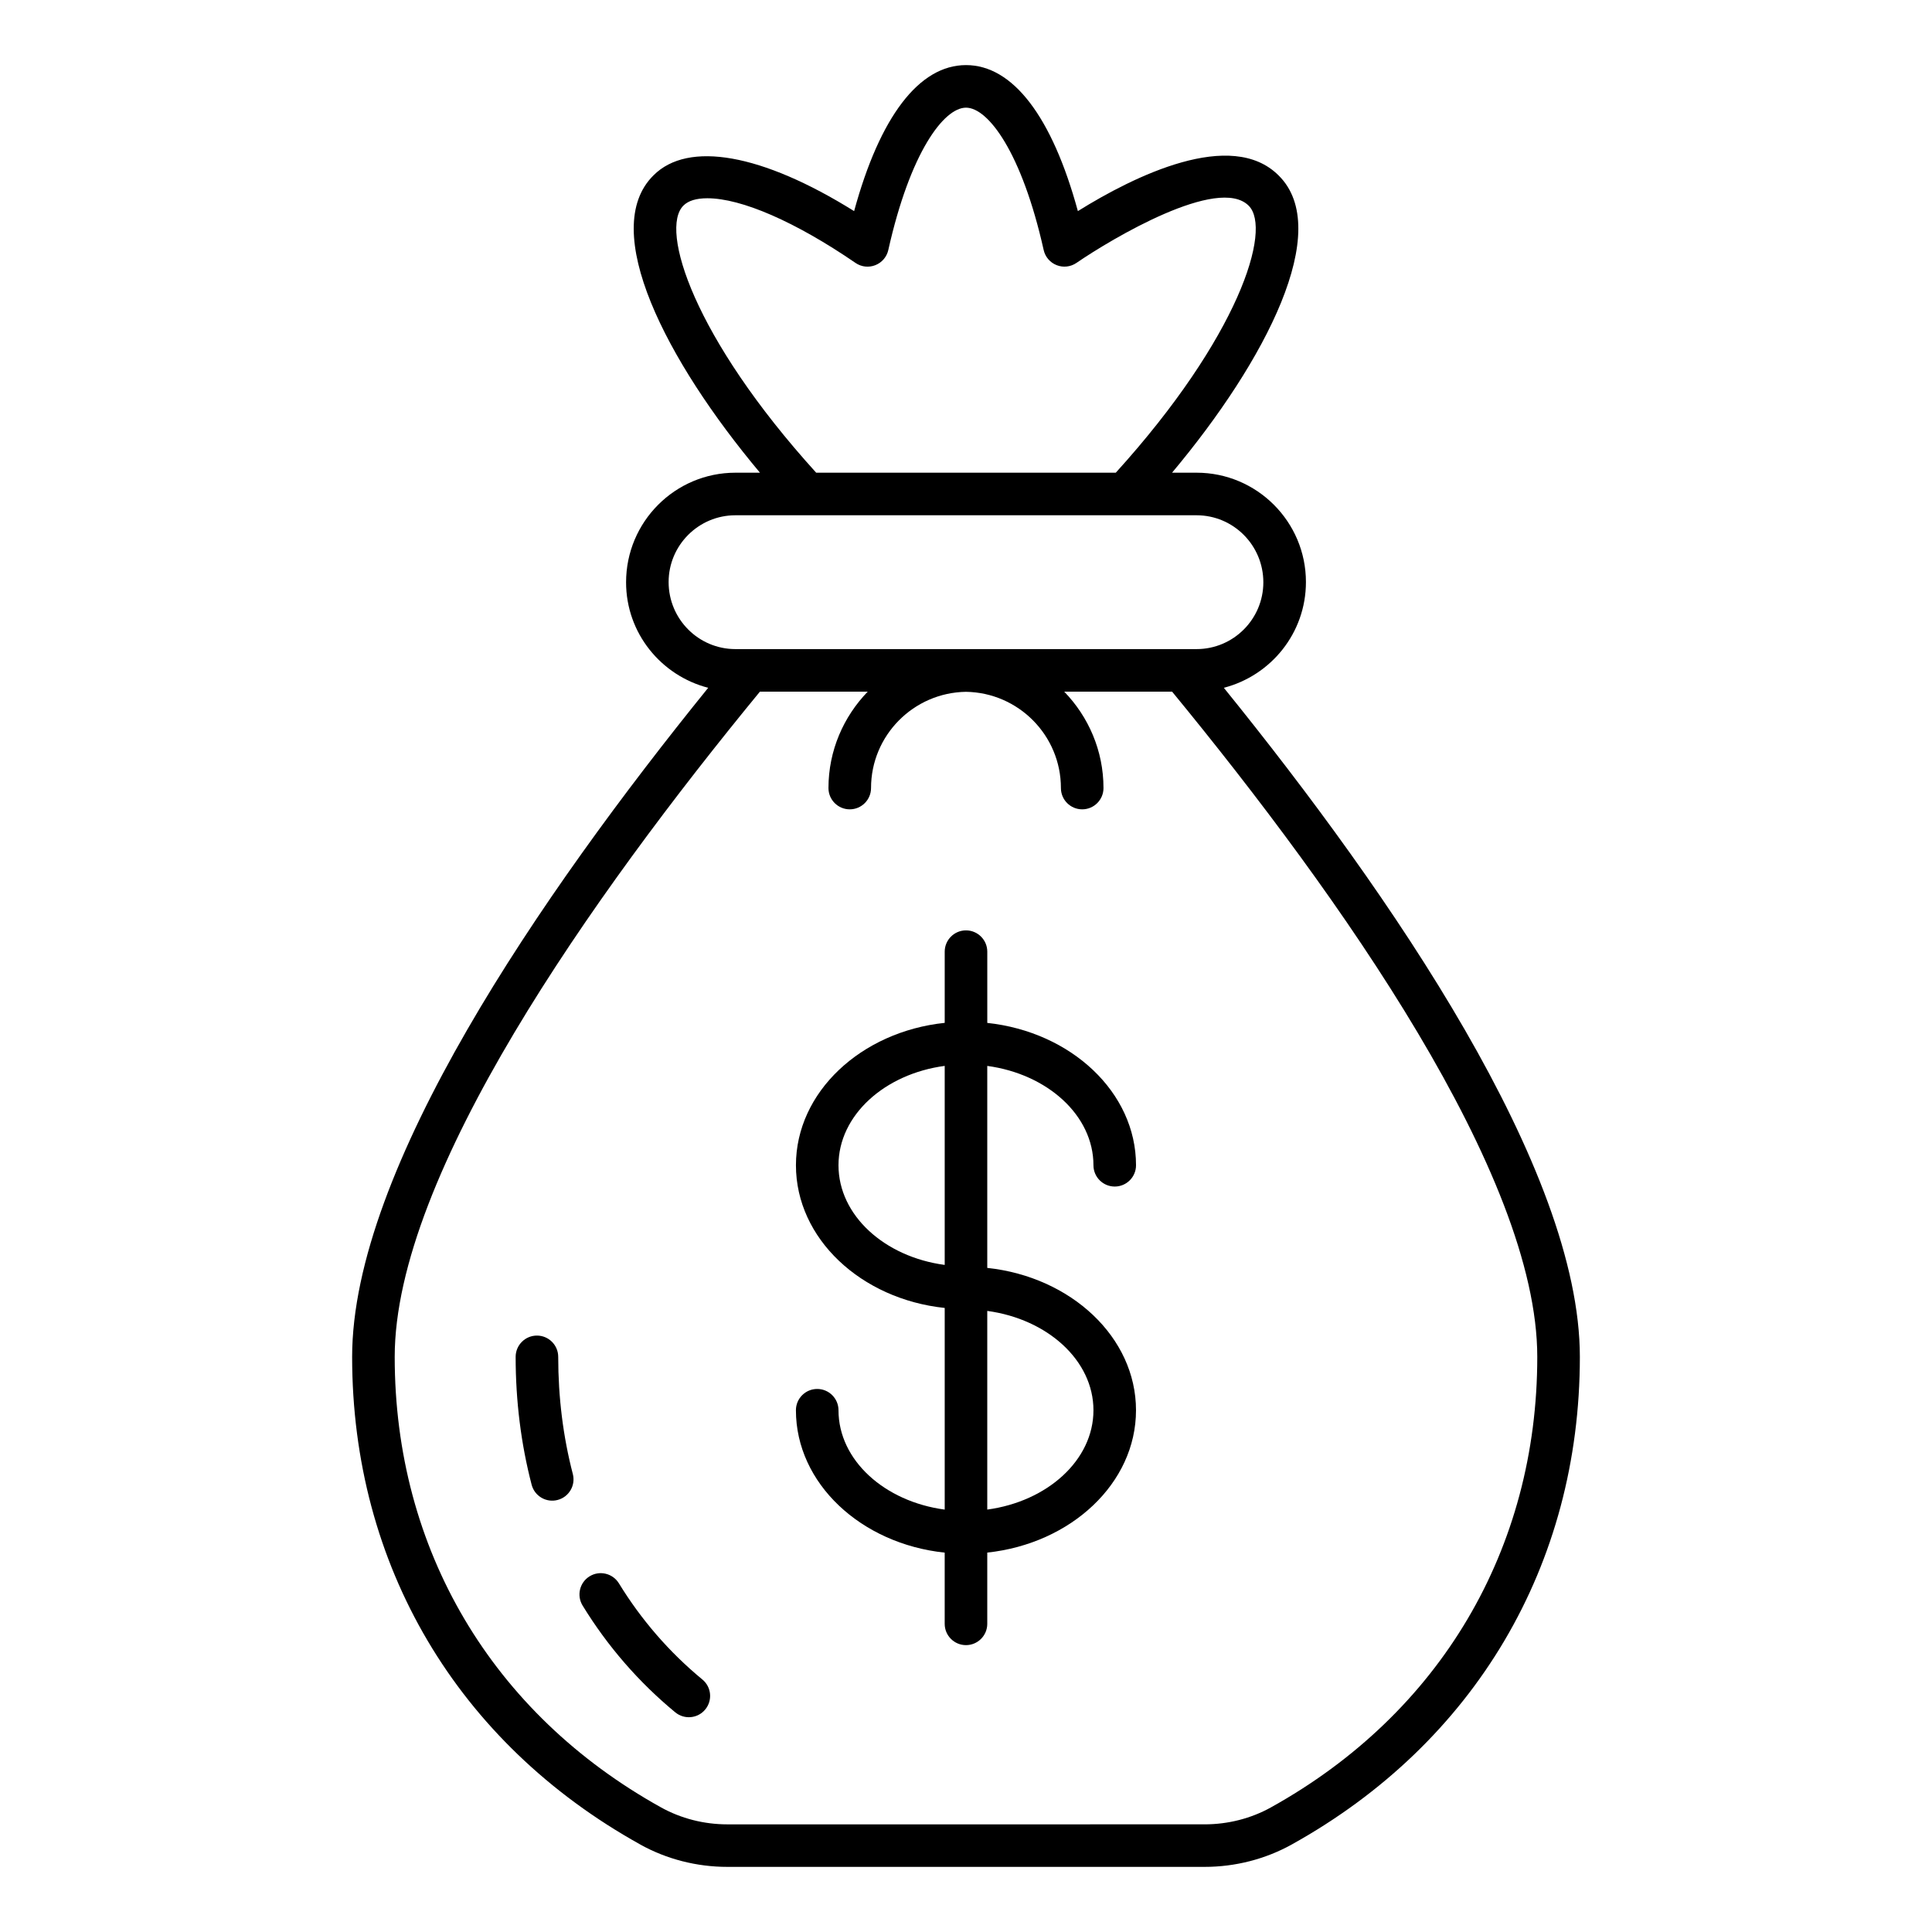 <?xml version="1.0" encoding="UTF-8"?>
<!-- Uploaded to: ICON Repo, www.svgrepo.com, Generator: ICON Repo Mixer Tools -->
<svg fill="#000000" width="800px" height="800px" version="1.1" viewBox="144 144 512 512" xmlns="http://www.w3.org/2000/svg">
 <g>
  <path d="m313.7 632.83c6.969 3.867 14.938 5.91 23.051 5.91h126.49c8.113 0 16.082-2.047 23.051-5.91 48.547-26.969 76.387-74.074 76.387-129.25 0-49.68-49.797-122.27-94.352-177.31 12.477-3.231 21.758-14.496 21.758-28.023 0-15.98-12.996-28.977-28.977-28.977h-6.504c24.871-29.672 42.801-64.418 28.238-78.777-12.527-12.527-38.234 0.129-53.195 9.453-6.828-25.035-17.227-38.695-29.645-38.695-12.426 0-22.824 13.66-29.652 38.695-24.438-15.238-43.988-18.68-53.164-9.48-14.586 14.387 3.34 49.133 28.211 78.805h-6.504c-15.98 0-28.977 12.996-28.977 29.047 0 13.473 9.285 24.73 21.762 27.957-44.562 55.039-94.359 127.64-94.359 177.3 0 55.176 27.836 102.28 76.383 129.25zm11.426-434.36c1.285-1.281 3.406-1.93 6.316-1.93 9.07 0 23.387 6.246 39.281 17.137 1.535 1.062 3.512 1.285 5.25 0.594 1.742-0.684 3.031-2.188 3.438-4.016 5.797-25.918 14.734-37.723 20.59-37.723 5.852 0 14.781 11.805 20.582 37.719 0.402 1.828 1.695 3.332 3.438 4.016 1.746 0.691 3.707 0.465 5.25-0.594 9.438-6.469 37.582-23.176 45.625-15.18 6.336 6.254-2.672 34.895-35.203 70.777l-79.391 0.004c-32.531-35.879-41.543-64.527-35.176-70.805zm-3.934 99.781c0-9.758 7.938-17.699 17.699-17.699h122.21c9.758 0 17.699 7.938 17.699 17.766 0 9.758-7.938 17.699-17.699 17.699h-122.21c-9.762 0-17.699-7.938-17.699-17.766zm24.18 29.047h28.582c-6.41 6.629-10.402 15.617-10.402 25.543 0 3.113 2.527 5.641 5.641 5.641 3.113 0 5.641-2.527 5.641-5.641 0-13.953 11.258-25.293 25.16-25.504 13.902 0.211 25.16 11.551 25.16 25.504 0 3.113 2.527 5.641 5.641 5.641s5.641-2.527 5.641-5.641c0-9.926-3.992-18.914-10.402-25.543h28.59c44.559 54.23 96.77 128.07 96.77 176.29 0 50.957-25.723 94.473-70.582 119.39-5.293 2.941-11.367 4.492-17.574 4.492l-126.48 0.004c-6.207 0-12.277-1.555-17.574-4.492-44.859-24.914-70.582-68.434-70.582-119.39 0-48.211 52.219-122.05 96.777-176.29z"/>
  <path d="m322.96 597.79c2.414 1.992 5.977 1.629 7.938-0.762 1.984-2.406 1.645-5.961-0.758-7.941-8.73-7.199-16.176-15.777-22.125-25.492-1.629-2.648-5.106-3.488-7.754-1.863-2.66 1.629-3.488 5.102-1.863 7.758 6.606 10.781 14.867 20.301 24.562 28.301z"/>
  <path d="m284.89 537.47c0.793 3.043 3.906 4.824 6.875 4.035 3.019-0.781 4.824-3.863 4.039-6.879-2.57-9.871-3.871-20.316-3.871-31.043 0-3.113-2.527-5.641-5.641-5.641s-5.641 2.527-5.641 5.641c0.004 11.688 1.426 23.09 4.238 33.887z"/>
  <path d="m366.21 517.73c0-3.113-2.527-5.641-5.641-5.641s-5.641 2.527-5.641 5.641c0 19.383 17.238 35.395 39.426 37.734v18.871c0 3.113 2.527 5.641 5.641 5.641s5.641-2.527 5.641-5.641v-18.883c22.191-2.375 39.418-18.367 39.418-37.723 0-19.355-17.23-35.352-39.418-37.723v-53.527c15.938 2.156 28.141 13.105 28.141 26.328 0 3.113 2.527 5.641 5.641 5.641s5.641-2.527 5.641-5.641c0-19.355-17.23-35.352-39.418-37.727v-18.879c0-3.113-2.527-5.641-5.641-5.641-3.113 0-5.641 2.527-5.641 5.641v18.867c-22.188 2.34-39.426 18.355-39.426 37.738 0 19.426 17.238 35.473 39.426 37.816v53.438c-15.938-2.129-28.148-13.082-28.148-26.332zm39.426-26.324c15.938 2.156 28.141 13.102 28.141 26.324 0 13.223-12.203 24.168-28.141 26.324zm-39.426-38.598c0-13.25 12.211-24.207 28.148-26.336v52.746c-15.938-2.133-28.148-13.121-28.148-26.41z"/>
 </g>
</svg>